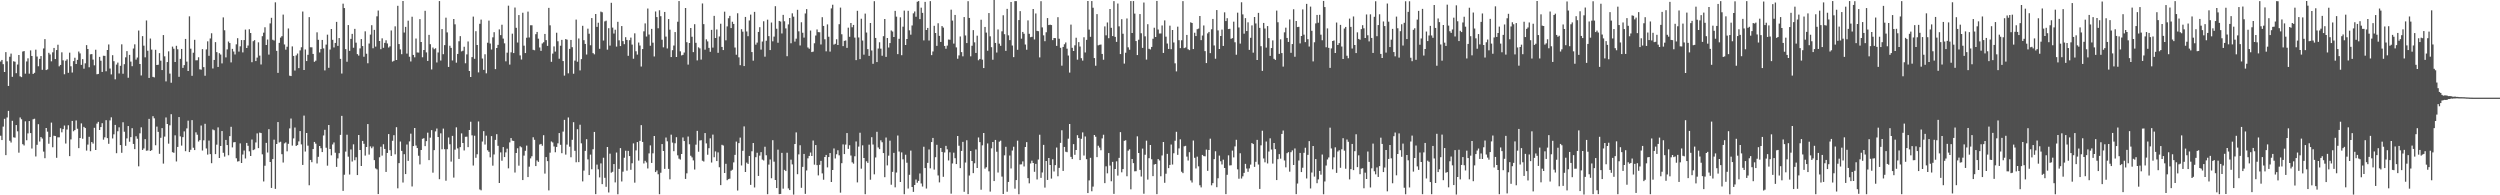 <svg xmlns="http://www.w3.org/2000/svg" width="1920" height="150"><path fill="#4f4f4f" d="M0 47.259h1v56.97H0zM1 46.045h1v61.523H1zM2 49.33h1v47.883H2zM3 55.302h1v35.92H3zM4 40.034h1v79.127H4zM5 47.087h1v43.147H5zM6 66.007h1v19.144H6zM7 43.582h1v64.502H7zM8 41.185h1v68.261H8zM9 59.006h1v33.788H9zM10 47.028h1v58.447H10zM11 47.391h1v58.316H11zM12 56.231h1v39.807H12zM13 49.581h1v51.261H13zM14 42.243h1v75H14zM15 58.615h1v31.619H15zM16 59.225h1v32.393H16zM17 39.587h1v71.141H17zM18 39.231h1v72.499H18zM19 56.56h1v36.647H19zM20 47.203h1v60.543H20zM21 44.821h1v57.61H21zM22 56.574h1v36.407H22zM23 38.696h1v63.492H23zM24 43.031h1v71.067H24zM25 56.798h1v34.814H25zM26 55.897h1v35.294H26zM27 38.14h1v82.003H27zM28 43.419h1v67.792H28zM29 50.896h1v44.49H29zM30 45.234h1v63.485H30zM31 43.081h1v62.167H31zM32 53.594h1v52.773H32zM33 37.199h1v79.244H33zM34 30.034h1v91.452H34zM35 53.826h1v44.478H35zM36 53.285h1v47.829H36zM37 40.553h1v69.833H37zM38 41.806h1v63.453H38zM39 47.081h1v47.085H39zM40 40.178h1v72.938H40zM41 36.834h1v67.395H41zM42 45.361h1v59.133H42zM43 38.461h1v82.753H43zM44 34.35h1v71.129H44zM45 50.941h1v54.526H45zM46 49.873h1v48.649H46zM47 40.176h1v61.475H47zM48 46.336h1v52.835H48zM49 57.023h1v39.4H49zM50 46.626h1v63.605H50zM51 45.556h1v53.951H51zM52 55.904h1v40.276H52zM53 40.433h1v79.461H53zM54 50.915h1v56.135H54zM55 55.7h1v37.167H55zM56 46.938h1v53.885H56zM57 44.358h1v55.548H57zM58 49.173h1v43.35H58zM59 45.97h1v52.92H59zM60 39.589h1v74.187H60zM61 41.028h1v64.967H61zM62 49.829h1v44.916H62zM63 45.421h1v61.122H63zM64 52.719h1v44.701H64zM65 48.654h1v49.704H65zM66 34.679h1v80.991H66zM67 37.617h1v73.414H67zM68 51.664h1v53.4H68zM69 41.703h1v74.419H69zM70 41.504h1v67.586H70zM71 45.794h1v64.469H71zM72 50.153h1v48.001H72zM73 38.193h1v77.032H73zM74 57.027h1v37.874H74zM75 56.76h1v36.819H75zM76 43.66h1v56.165H76zM77 46.669h1v50.907H77zM78 55.256h1v39.349H78zM79 42.781h1v64.503H79zM80 42.893h1v62.574H80zM81 54.747h1v37.572H81zM82 38.394h1v67.716H82zM83 34.135h1v76.316H83zM84 52.63h1v39.815H84zM85 57.146h1v32.96H85zM86 42.394h1v63.941H86zM87 46.991h1v56.177H87zM88 60.928h1v34.996H88zM89 49.616h1v68.021H89zM90 48.094h1v52.742H90zM91 56.406h1v41.388H91zM92 50.533h1v60.884H92zM93 34.069h1v83.29H93zM94 56.628h1v37.263H94zM95 49.312h1v51.847H95zM96 44.012h1v67.967H96zM97 39.287h1v66.993H97zM98 59.69h1v37.122H98zM99 42.135h1v66.702H99zM100 47.328h1v57.965H100zM101 50.821h1v47.638H101zM102 37.288h1v73.272H102zM103 34.033h1v80.489H103zM104 45.784h1v58.857H104zM105 44.161h1v62.371H105zM106 23.437h1v104.295H106zM107 49.147h1v53.237H107zM108 57.982h1v39.809H108zM109 27.739h1v87.471H109zM110 35.065h1v78.962H110zM111 44.035h1v62.822H111zM112 15.733h1v100.012H112zM113 38.956h1v76.59H113zM114 59.837h1v31.435H114zM115 29.614h1v86.376H115zM116 38.098h1v77.234H116zM117 59.018h1v30.233H117zM118 59.434h1v31.439H118zM119 38.262h1v73.327H119zM120 49.939h1v47.292H120zM121 49.71h1v51.566H121zM122 40.784h1v77.324H122zM123 46.572h1v59.247H123zM124 53.791h1v44.64H124zM125 26.937h1v98.733H125zM126 43.257h1v61.648H126zM127 62.493h1v27.73H127zM128 47.663h1v47.578H128zM129 39.433h1v70.929H129zM130 56.547h1v39.701H130zM131 63.526h1v24.203H131zM132 35.814h1v81.053H132zM133 37.429h1v79.923H133zM134 47.611h1v56.326H134zM135 35.159h1v88.831H135zM136 37.837h1v74.986H136zM137 58.976h1v30.946H137zM138 45.219h1v59.559H138zM139 37.597h1v74.247H139zM140 52.101h1v53.2H140zM141 50.008h1v50.913H141zM142 29.91h1v86.229H142zM143 47.313h1v51.294H143zM144 54.528h1v38.135H144zM145 12.521h1v104.268H145zM146 37.366h1v77.661H146zM147 58.239h1v34.003H147zM148 40.502h1v72.966H148zM149 30.549h1v84.71H149zM150 46.359h1v55.276H150zM151 46.282h1v57.194H151zM152 43.992h1v64.721H152zM153 53.252h1v54.359H153zM154 53.484h1v42.929H154zM155 37.741h1v77.845H155zM156 51.546h1v56.232H156zM157 58.162h1v36.894H157zM158 37.948h1v76.076H158zM159 31.736h1v86.976H159zM160 42.84h1v65.127H160zM161 29.529h1v88.828H161zM162 25.564h1v99.757H162zM163 52.578h1v46.845H163zM164 46.049h1v54.013H164zM165 32.342h1v86.037H165zM166 40.03h1v71.077H166zM167 51.395h1v46.426H167zM168 40.867h1v80.466H168zM169 41.856h1v70.267H169zM170 48.681h1v51.993H170zM171 13.378h1v103.948H171zM172 23.251h1v97.043H172zM173 44.076h1v63.376H173zM174 37.938h1v73.472H174zM175 31.887h1v87.37H175zM176 33.078h1v71.497H176zM177 47.904h1v49.503H177zM178 37.518h1v75.681H178zM179 39.589h1v69.713H179zM180 41.807h1v67.278H180zM181 34.053h1v87.487H181zM182 29.325h1v94.727H182zM183 39.646h1v84.155H183zM184 35.572h1v74.542H184zM185 30.777h1v94.422H185zM186 40.233h1v78.449H186zM187 30.755h1v84.829H187zM188 22.743h1v98.959H188zM189 36.866h1v72.906H189zM190 34.994h1v76.993H190zM191 22.496h1v93.751H191zM192 25.355h1v94.457H192zM193 47.763h1v59.407H193zM194 31.662h1v83.636H194zM195 30.84h1v83.911H195zM196 46.885h1v62.522H196zM197 44.231h1v58.221H197zM198 32.515h1v81.232H198zM199 42.72h1v59.105H199zM200 49.516h1v52.695H200zM201 27.826h1v90.699H201zM202 25.091h1v114.262H202zM203 20.943h1v106.345H203zM204 34.561h1v75.159H204zM205 30.381h1v86.74H205zM206 41.924h1v57.323H206zM207 17.947h1v106.486H207zM208 13.681h1v130.651H208zM209 30.517h1v91.647H209zM210 31.156h1v76.09H210zM211 1.77h1v143.262H211zM212 39.041h1v71.569H212zM213 55.987h1v37.742H213zM214 32.918h1v76.482H214zM215 28.855h1v79.99H215zM216 27.793h1v90.635H216zM217 11.193h1v113.65H217zM218 34.133h1v75.987H218zM219 38.127h1v71.242H219zM220 35.882h1v80.33H220zM221 21.867h1v88.562H221zM222 58.136h1v40.451H222zM223 58.407h1v32.631H223zM224 35.641h1v76.206H224zM225 42.962h1v63.305H225zM226 54.173h1v43.761H226zM227 42.571h1v69.511H227zM228 41.102h1v70.312H228zM229 52.308h1v56.266H229zM230 38.691h1v61.985H230zM231 36.315h1v74.577H231zM232 8.847h1v117.836H232zM233 53.75h1v35.052H233zM234 37.969h1v78.422H234zM235 46.91h1v55.228H235zM236 42.082h1v69.788H236zM237 13.173h1v129.126H237zM238 36.294h1v86.52H238zM239 36.339h1v88.244H239zM240 41.412h1v73.055H240zM241 47.441h1v61.547H241zM242 46.597h1v63.732H242zM243 24.807h1v100.724H243zM244 30.542h1v89.903H244zM245 40.311h1v71.83H245zM246 37.663h1v76.181H246zM247 30.668h1v86.135H247zM248 37.187h1v66.858H248zM249 54.048h1v45.617H249zM250 34.252h1v79.198H250zM251 26.611h1v100.628H251zM252 52.089h1v43.913H252zM253 38.049h1v76.394H253zM254 22.249h1v97.07H254zM255 30.563h1v80.374H255zM256 36.434h1v73H256zM257 32.956h1v84.337H257zM258 16.795h1v111.377H258zM259 35.215h1v86.429H259zM260 29.214h1v88.46H260zM261 45.187h1v58.411H261zM262 56.486h1v32.515H262zM263 2.831h1v143.745H263zM264 6.179h1v128.019H264zM265 37.716h1v78.702H265zM266 47.421h1v56.077H266zM267 19.258h1v101.047H267zM268 39.043h1v94.98H268zM269 29.842h1v84.972H269zM270 26.006h1v98.07H270zM271 36.675h1v74.19H271zM272 22.145h1v100.927H272zM273 32.774h1v88.014H273zM274 41.591h1v92.835H274zM275 42.718h1v60.967H275zM276 37.161h1v78.042H276zM277 29.978h1v97.533H277zM278 35.369h1v72.864H278zM279 43.575h1v66.874H279zM280 24.045h1v95.444H280zM281 41.275h1v71.613H281zM282 48.611h1v46.692H282zM283 33.423h1v85.302H283zM284 26.589h1v85.851H284zM285 19.335h1v94.544H285zM286 37.092h1v75.471H286zM287 22.957h1v100.046H287zM288 35.78h1v93.54H288zM289 12.549h1v117.557H289zM290 8.115h1v140.914H290zM291 31.479h1v89.307H291zM292 37.775h1v74.933H292zM293 29.443h1v90.068H293zM294 36.711h1v74.092H294zM295 32.903h1v81.474H295zM296 30.92h1v101.115H296zM297 33.399h1v84.036H297zM298 36.525h1v66.448H298zM299 35.577h1v79.753H299zM300 23.387h1v96.387H300zM301 47.289h1v60.846H301zM302 46.685h1v57.131H302zM303 20.232h1v98.299H303zM304 46.071h1v51.609H304zM305 4.468h1v140.175H305zM306 33.851h1v91.444H306zM307 37.962h1v70.718H307zM308 41.609h1v74.254H308zM309 0.792h1v139.388H309zM310 24.982h1v93.419H310zM311 20.639h1v113.067H311zM312 41.184h1v69.793H312zM313 15.87h1v107.667H313zM314 43.596h1v65.021H314zM315 47.186h1v55.456H315zM316 12.844h1v130.349H316zM317 42.207h1v69.992H317zM318 44.029h1v54.259H318zM319 29.578h1v82.184H319zM320 40.293h1v73.433H320zM321 40.423h1v79.174H321zM322 14.706h1v111.562H322zM323 32.246h1v82.939H323zM324 43.999h1v62.618H324zM325 38.396h1v67.736H325zM326 8.312h1v103.931H326zM327 40.218h1v68.163H327zM328 46.815h1v55.096H328zM329 26.795h1v96.191H329zM330 33.964h1v71.789H330zM331 53.333h1v46.586H331zM332 36.506h1v96.12H332zM333 37.788h1v77.531H333zM334 37.083h1v63.841H334zM335 47.956h1v50.779H335zM336 40.292h1v64.946H336zM337 0.814h1v136.792H337zM338 46.505h1v55.908H338zM339 22.328h1v92.292H339zM340 41.636h1v57.123H340zM341 34.657h1v79.948H341zM342 13.552h1v125.243H342zM343 24.871h1v89.718H343zM344 51.386h1v54.165H344zM345 35.131h1v75.651H345zM346 36.743h1v87.342H346zM347 46.414h1v57.947H347zM348 14.605h1v121.797H348zM349 18.677h1v96.274H349zM350 48.131h1v49.677H350zM351 41.445h1v72.544H351zM352 31.674h1v90.377H352zM353 27.742h1v85.281H353zM354 39.463h1v63.008H354zM355 38.941h1v70.879H355zM356 35.872h1v79.672H356zM357 48.595h1v56.452H357zM358 41.753h1v63.194H358zM359 31.828h1v81.168H359zM360 54.54h1v45.282H360zM361 59.116h1v34.375H361zM362 43.882h1v60.046H362zM363 12.739h1v114.375H363zM364 45.181h1v59.049H364zM365 23.951h1v97.239H365zM366 34.575h1v83.892H366zM367 55.613h1v37.651H367zM368 18.257h1v127.262H368zM369 15.041h1v131.143H369zM370 44.968h1v63.721H370zM371 53.651h1v47.051H371zM372 41.693h1v69.331H372zM373 56.335h1v47.865H373zM374 32.845h1v82.582H374zM375 15.829h1v100.774H375zM376 33.44h1v87.405H376zM377 38.065h1v66.461H377zM378 28.666h1v98.545H378zM379 24.752h1v93.891H379zM380 53.069h1v54.358H380zM381 36.842h1v66.245H381zM382 34.471h1v77.514H382zM383 22.574h1v117.966H383zM384 27.003h1v90.033H384zM385 18.991h1v104.447H385zM386 29.665h1v83.308H386zM387 33.301h1v87.339H387zM388 47.085h1v69.933H388zM389 40.424h1v73.757H389zM390 4.348h1v124.957H390zM391 49.589h1v59.773H391zM392 40.194h1v65.855H392zM393 25.849h1v82.208H393zM394 40.755h1v67.486H394zM395 5.77h1v126.721H395zM396 21.335h1v96.181H396zM397 32.684h1v81.191H397zM398 11.595h1v115.663H398zM399 42.538h1v69.829H399zM400 45.713h1v67.442H400zM401 9.804h1v128.506H401zM402 35.089h1v84.426H402zM403 40.78h1v75.053H403zM404 28.999h1v82.802H404zM405 8.92h1v127.09H405zM406 28.787h1v99.231H406zM407 19.391h1v102.283H407zM408 19.418h1v100.596H408zM409 38.263h1v67.143H409zM410 38.612h1v68.734H410zM411 26.27h1v101.261H411zM412 24.502h1v98.747H412zM413 29.683h1v94.609H413zM414 36.428h1v74.586H414zM415 39.063h1v71.463H415zM416 33.371h1v78.574H416zM417 32.476h1v71.355H417zM418 26.049h1v107.28H418zM419 30.843h1v89.774H419zM420 35.221h1v88.519H420zM421 6.02h1v140.22H421zM422 19.453h1v97.785H422zM423 47.481h1v61.156H423zM424 41.177h1v68.216H424zM425 35.613h1v76.884H425zM426 39.641h1v77.311H426zM427 25.147h1v87.718H427zM428 31.701h1v78.39H428zM429 45.101h1v57.101H429zM430 35.128h1v76.101H430zM431 30.635h1v87.04H431zM432 46.924h1v54.149H432zM433 58.071h1v34.012H433zM434 29.984h1v88.727H434zM435 30.49h1v80.569H435zM436 56.331h1v33.881H436zM437 37.516h1v75.13H437zM438 30.691h1v90.096H438zM439 36.265h1v71.092H439zM440 56.613h1v37.252H440zM441 46.534h1v69.284H441zM442 15.056h1v109.582H442zM443 47.433h1v51.773H443zM444 29.55h1v94.989H444zM445 54.076h1v41.701H445zM446 45.425h1v64.645H446zM447 19.821h1v119.482H447zM448 30.868h1v100.17H448zM449 33.718h1v82.154H449zM450 41.867h1v65.016H450zM451 22.014h1v100.411H451zM452 25.92h1v108.512H452zM453 34.753h1v83.979H453zM454 13.898h1v116.109H454zM455 40.827h1v73.812H455zM456 41.726h1v59.601H456zM457 10.764h1v138.331H457zM458 20.659h1v105.776H458zM459 17.46h1v112.572H459zM460 37.482h1v98.775H460zM461 8.888h1v116.601H461zM462 9.413h1v132.01H462zM463 31.156h1v89.971H463zM464 16.447h1v120.089H464zM465 15.857h1v127.601H465zM466 38.156h1v74.764H466zM467 21.668h1v126.131H467zM468 35.014h1v83.015H468zM469 2.165h1v130.437H469zM470 21.207h1v110.711H470zM471 25.777h1v100.233H471zM472 22.821h1v117.275H472zM473 35.814h1v81.35H473zM474 16.719h1v132.477H474zM475 30.997h1v98.697H475zM476 35.356h1v78.406H476zM477 20.003h1v119.378H477zM478 31.599h1v100.232H478zM479 33.949h1v87.181H479zM480 28.573h1v87.204H480zM481 30.653h1v100.428H481zM482 42.849h1v72.998H482zM483 30.867h1v88.992H483zM484 28.875h1v101.546H484zM485 34.247h1v91.141H485zM486 45.125h1v65.019H486zM487 25.59h1v114.689H487zM488 39.37h1v76.127H488zM489 41.955h1v67.168H489zM490 32.659h1v90.679H490zM491 34.979h1v73.21H491zM492 51.123h1v44.987H492zM493 37.695h1v71.33H493zM494 24.066h1v101.465H494zM495 17.969h1v105.528H495zM496 28.058h1v96.738H496zM497 6.566h1v122.818H497zM498 26.548h1v91.268H498zM499 35.116h1v76.566H499zM500 22.173h1v102.942H500zM501 32.774h1v84.96H501zM502 43.357h1v61.106H502zM503 8.819h1v123.337H503zM504 13.111h1v117.788H504zM505 21.724h1v112.128H505zM506 7.901h1v141.246H506zM507 12.451h1v120.194H507zM508 30.507h1v80.134H508zM509 36.36h1v79.63H509zM510 9.144h1v120.542H510zM511 28.106h1v77.541H511zM512 37.241h1v71.306H512zM513 14.645h1v115.022H513zM514 22.795h1v114.914H514zM515 43.823h1v59.625H515zM516 38.55h1v70.95H516zM517 34.969h1v81.166H517zM518 24.63h1v85.394H518zM519 43.751h1v61.627H519zM520 16.701h1v102.608H520zM521 0.838h1v121.034H521zM522 39.409h1v83.145H522zM523 42.522h1v75.775H523zM524 42.144h1v63.42H524zM525 40.368h1v67.984H525zM526 6.167h1v131.235H526zM527 32.431h1v100.704H527zM528 49.592h1v55.255H528zM529 33.018h1v77.771H529zM530 21.525h1v98.065H530zM531 28.22h1v92.654H531zM532 40.025h1v83.164H532zM533 18.594h1v111.591H533zM534 32.867h1v78.229H534zM535 46.399h1v54.124H535zM536 36.332h1v80.195H536zM537 37.154h1v70.78H537zM538 45.768h1v61.883H538zM539 2.656h1v120.776H539zM540 18.55h1v105.485H540zM541 38.121h1v64.075H541zM542 30.21h1v79.901H542zM543 31.819h1v87.031H543zM544 36.749h1v77.085H544zM545 39.76h1v66.505H545zM546 22.953h1v101.889H546zM547 36.545h1v66.853H547zM548 12.169h1v108.635H548zM549 29.204h1v87.057H549zM550 22.618h1v101.08H550zM551 40.551h1v76.503H551zM552 27.986h1v100.469H552zM553 18.204h1v123.989H553zM554 36.054h1v75.143H554zM555 38.45h1v73.328H555zM556 8.938h1v123.926H556zM557 30.98h1v94.816H557zM558 20.254h1v118.121H558zM559 14.027h1v123.555H559zM560 12.175h1v125.036H560zM561 21.53h1v109.597H561zM562 16.686h1v113.693H562zM563 18.381h1v106.354H563zM564 36.488h1v82.468H564zM565 42.036h1v66.693H565zM566 10.211h1v136.144H566zM567 44.034h1v65.914H567zM568 50.074h1v55.598H568zM569 22.418h1v104.67H569zM570 24.342h1v91.491H570zM571 50.758h1v46.326H571zM572 12.983h1v119.124H572zM573 24.174h1v100.723H573zM574 27.786h1v98.127H574zM575 15.72h1v104.046H575zM576 11.237h1v130.749H576zM577 40.003h1v76.182H577zM578 46.6h1v63.25H578zM579 9.122h1v134.837H579zM580 34.311h1v86.438H580zM581 32.697h1v84.6H581zM582 24.524h1v110.592H582zM583 20.866h1v98.638H583zM584 38.079h1v78.778H584zM585 31.922h1v90.645H585zM586 16.353h1v106.904H586zM587 43.514h1v69.188H587zM588 31.297h1v87.97H588zM589 15.125h1v133.997H589zM590 27.772h1v98.656H590zM591 38.435h1v84.057H591zM592 17.293h1v119.598H592zM593 31.743h1v75.924H593zM594 28.125h1v96.027H594zM595 4.748h1v133.479H595zM596 22.078h1v122.335H596zM597 32.825h1v82.095H597zM598 16.052h1v133.048H598zM599 16.514h1v132.419H599zM600 25.682h1v91.715H600zM601 11.439h1v133.454H601zM602 16.328h1v114.137H602zM603 21.828h1v109.548H603zM604 43.172h1v74.125H604zM605 18.716h1v125.981H605zM606 13.8h1v132.19H606zM607 33.222h1v89.424H607zM608 10.214h1v116.055H608zM609 12.805h1v136.628H609zM610 31.975h1v78.643H610zM611 29.685h1v71.999H611zM612 7.542h1v126.223H612zM613 24.047h1v94.512H613zM614 34.922h1v76.629H614zM615 17.119h1v127.094H615zM616 25.138h1v103.031H616zM617 28.888h1v89.342H617zM618 10.324h1v138.558H618zM619 7.006h1v123.921H619zM620 36.457h1v85.153H620zM621 37.438h1v82.33H621zM622 23.434h1v93.715H622zM623 40.006h1v79.812H623zM624 39.618h1v68.293H624zM625 33.222h1v93.254H625zM626 27.308h1v84.115H626zM627 22.639h1v104.177H627zM628 24.662h1v110.066H628zM629 24.789h1v101.796H629zM630 34.148h1v89.4H630zM631 13.185h1v119.981H631zM632 19.914h1v118.124H632zM633 30.17h1v90.425H633zM634 39.42h1v79.568H634zM635 18.725h1v109.857H635zM636 28.228h1v92.416H636zM637 39.644h1v77.907H637zM638 6.427h1v133.352H638zM639 3.616h1v126.948H639zM640 34.261h1v79.78H640zM641 33.663h1v88.061H641zM642 30.161h1v88.326H642zM643 34.559h1v80.828H643zM644 18.573h1v100.699H644zM645 5.833h1v142.124H645zM646 26.305h1v99.032H646zM647 35.406h1v75.474H647zM648 31.409h1v86.935H648zM649 31.063h1v80.007H649zM650 36.739h1v65.479H650zM651 21.225h1v93.102H651zM652 28.26h1v83.291H652zM653 17.642h1v101.832H653zM654 20.938h1v103.723H654zM655 19.141h1v106.542H655zM656 28.886h1v91.115H656zM657 46.202h1v62.462H657zM658 8.279h1v131.819H658zM659 28.785h1v83.789H659zM660 45.438h1v56.521H660zM661 14.395h1v115.15H661zM662 31.141h1v80.463H662zM663 41.996h1v79.372H663zM664 10.459h1v138.675H664zM665 24.978h1v98.896H665zM666 37.727h1v87.371H666zM667 42.901h1v68.22H667zM668 17.658h1v120.363H668zM669 38.772h1v66.591H669zM670 49.001h1v61.977H670zM671 0.902h1v132.997H671zM672 29.157h1v91.801H672zM673 47.675h1v53.555H673zM674 37.279h1v75.994H674zM675 32.45h1v82.096H675zM676 37.371h1v70.409H676zM677 42.808h1v66.473H677zM678 27.824h1v89.718H678zM679 14.617h1v121.465H679zM680 43.68h1v61.934H680zM681 29.164h1v97.859H681zM682 36.493h1v83.08H682zM683 33.082h1v74.963H683zM684 23.373h1v118.489H684zM685 24.238h1v107.774H685zM686 28.412h1v88.983H686zM687 8.34h1v135.55H687zM688 12.806h1v119.692H688zM689 41.584h1v62.49H689zM690 29.804h1v86.581H690zM691 13.299h1v126.482H691zM692 42.377h1v74.64H692zM693 20.472h1v101.878H693zM694 8.162h1v140.992H694zM695 34.55h1v84.272H695zM696 29.941h1v95.014H696zM697 8.292h1v136.516H697zM698 23.296h1v110.937H698zM699 26.623h1v89.027H699zM700 19.552h1v124.05H700zM701 10.257h1v137.106H701zM702 8.802h1v133.282H702zM703 12.838h1v125.058H703zM704 1.312h1v139.015H704zM705 0.834h1v138.055H705zM706 14.691h1v118.549H706zM707 5.892h1v135.014H707zM708 9.906h1v133.374H708zM709 31.05h1v81.65H709zM710 1.424h1v127.639H710zM711 23.045h1v121.771H711zM712 21.45h1v103.65H712zM713 31.149h1v83.622H713zM714 0.852h1v128.44H714zM715 42.36h1v66.755H715zM716 39.527h1v66.423H716zM717 19.799h1v110.459H717zM718 25.347h1v95.362H718zM719 35.24h1v75.972H719zM720 17.854h1v116.887H720zM721 27.561h1v112.546H721zM722 32.203h1v81.484H722zM723 20.027h1v96.666H723zM724 21.208h1v114.581H724zM725 35.271h1v81.838H725zM726 37.443h1v74.582H726zM727 35.012h1v79.69H727zM728 30.384h1v92.865H728zM729 30.512h1v86.46H729zM730 7.417h1v141.31H730zM731 15.827h1v109.714H731zM732 33.51h1v83.741H732zM733 11.448h1v110.046H733zM734 36.411h1v89.578H734zM735 45.087h1v59.34H735zM736 42.524h1v69.39H736zM737 27.989h1v101.132H737zM738 40.05h1v75.881H738zM739 43.246h1v65.7H739zM740 13.111h1v134.21H740zM741 27.253h1v97.569H741zM742 33.099h1v74.619H742zM743 0.912h1v148.194H743zM744 13.791h1v121.035H744zM745 43.265h1v72.719H745zM746 35.137h1v88.509H746zM747 23.167h1v109.778H747zM748 32.522h1v92.844H748zM749 40.64h1v74.157H749zM750 27.398h1v101.624H750zM751 46.309h1v59.283H751zM752 45.267h1v63.891H752zM753 15.136h1v130.592H753zM754 45.809h1v65.805H754zM755 52.27h1v49.853H755zM756 20.708h1v108.847H756zM757 25.048h1v103.423H757zM758 38.947h1v71.24H758zM759 10.028h1v121.573H759zM760 27.92h1v119.219H760zM761 36.239h1v77.663H761zM762 45.859h1v63.221H762zM763 -0.029h1v139.099H763zM764 32.956h1v74.507H764zM765 40.355h1v76.194H765zM766 22.629h1v109.86H766zM767 33.529h1v75.289H767zM768 35.176h1v72.872H768zM769 24.082h1v111.573H769zM770 11.721h1v137.269H770zM771 26.245h1v93.029H771zM772 39.063h1v73.674H772zM773 6.816h1v140.414H773zM774 27.157h1v112.567H774zM775 30.834h1v88.589H775zM776 1.523h1v127.87H776zM777 34.968h1v80.637H777zM778 43.886h1v68.817H778zM779 0.851h1v144.034H779zM780 0.871h1v137.402H780zM781 38.25h1v69.804H781zM782 15.407h1v133.78H782zM783 8.529h1v117.777H783zM784 29.708h1v96.474H784zM785 24.518h1v99.443H785zM786 25.909h1v101.94H786zM787 34.214h1v78.689H787zM788 38.174h1v70.993H788zM789 15.642h1v121.17H789zM790 25.983h1v114.796H790zM791 28.572h1v96.95H791zM792 28.263h1v95.14H792zM793 6.889h1v118.29H793zM794 30.29h1v101.652H794zM795 10.326h1v115.523H795zM796 23.705h1v114.105H796zM797 23.971h1v98.541H797zM798 44.098h1v59.381H798zM799 0.927h1v135.667H799zM800 21.053h1v111.41H800zM801 27.124h1v84.117H801zM802 31.63h1v112.457H802zM803 24.757h1v98.896H803zM804 13.882h1v124.309H804zM805 19.272h1v102.068H805zM806 18.935h1v107.8H806zM807 19.272h1v117.89H807zM808 30.811h1v91.522H808zM809 29.203h1v102.489H809zM810 29.262h1v97.562H810zM811 35.237h1v78.078H811zM812 13.215h1v122.132H812zM813 29.766h1v99.171H813zM814 36.699h1v73.034H814zM815 50.456h1v49.571H815zM816 36.033h1v95.233H816zM817 34h1v78.824H817zM818 32.592h1v83.929H818zM819 37.355h1v79.555H819zM820 42.648h1v63.84H820zM821 55.749h1v39.48H821zM822 18.871h1v101.614H822zM823 36.735h1v85.437H823zM824 39.146h1v71.541H824zM825 34.824h1v84.039H825zM826 28.959h1v86.224H826zM827 45.802h1v58.028H827zM828 32.342h1v73.675H828zM829 35.745h1v87.173H829zM830 44.694h1v61.926H830zM831 46.524h1v55.134H831zM832 28.621h1v90.853H832zM833 40.294h1v64.49H833zM834 30.637h1v91.649H834zM835 0.758h1v147.497H835zM836 22.709h1v115.817H836zM837 28.279h1v92.92H837zM838 0.824h1v146.061H838zM839 5.952h1v137.352H839zM840 44.589h1v59.087H840zM841 50.492h1v54.497H841zM842 10.872h1v109.827H842zM843 34.817h1v77.122H843zM844 34.383h1v78.984H844zM845 34.197h1v81.199H845zM846 41.441h1v64.827H846zM847 45.875h1v57.607H847zM848 20.258h1v120.401H848zM849 27.15h1v100.572H849zM850 17.268h1v115.864H850zM851 29.362h1v88.209H851zM852 6.925h1v120.249H852zM853 21.37h1v117.818H853zM854 27.717h1v96.62H854zM855 0.869h1v148.024H855zM856 28.332h1v101.435H856zM857 32.133h1v91.776H857zM858 2.717h1v132.152H858zM859 20.199h1v101.027H859zM860 41.548h1v59.943H860zM861 14.753h1v117.594H861zM862 25.907h1v103.919H862zM863 48.846h1v59.278H863zM864 40.505h1v67.204H864zM865 14.206h1v121.177H865zM866 36.368h1v79.331H866zM867 38.21h1v76.491H867zM868 0.826h1v144.57H868zM869 25.343h1v96.789H869zM870 0.821h1v124.473H870zM871 10.445h1v121.135H871zM872 31.541h1v99.961H872zM873 42.307h1v62.41H873zM874 30.505h1v87.017H874zM875 10.815h1v119.641H875zM876 25.528h1v110.038H876zM877 36.765h1v77.382H877zM878 1.971h1v146.824H878zM879 27.914h1v90.942H879zM880 45.758h1v62.25H880zM881 18.561h1v119.368H881zM882 37.456h1v84.056H882zM883 38.011h1v73.366H883zM884 36.05h1v86.264H884zM885 29.757h1v105.507H885zM886 21.315h1v105.025H886zM887 28.407h1v97.543H887zM888 0.694h1v148.381H888zM889 22.704h1v99.465H889zM890 25.727h1v97.496H890zM891 25.718h1v109.651H891zM892 19.56h1v99.816H892zM893 40.676h1v68.372H893zM894 15.668h1v124.712H894zM895 28.146h1v105.273H895zM896 33.448h1v84.699H896zM897 37.556h1v91.566H897zM898 19.711h1v106.955H898zM899 37.783h1v73.199H899zM900 23.02h1v103.319H900zM901 32.591h1v85.104H901zM902 48.617h1v59.465H902zM903 54.81h1v46.403H903zM904 20.477h1v98.469H904zM905 30.891h1v83.089H905zM906 36.976h1v70.012H906zM907 30.919h1v100.984H907zM908 0.864h1v132.11H908zM909 36.951h1v75.443H909zM910 36.446h1v75.554H910zM911 26.852h1v93.401H911zM912 37.825h1v85.463H912zM913 38.52h1v78.363H913zM914 17.175h1v121.355H914zM915 17.648h1v122.524H915zM916 37.698h1v70.228H916zM917 25.131h1v96.038H917zM918 27.704h1v101.658H918zM919 22.438h1v97.898H919zM920 21.97h1v105.767H920zM921 12.277h1v129.983H921zM922 30.844h1v113.076H922zM923 27.313h1v91.654H923zM924 19.574h1v100.315H924zM925 39.254h1v80.801H925zM926 48.42h1v66.453H926zM927 25.658h1v105.542H927zM928 24.533h1v90.642H928zM929 40.798h1v65.704H929zM930 22.479h1v119.868H930zM931 14.518h1v126.136H931zM932 34.937h1v87.282H932zM933 45.133h1v71.038H933zM934 7.723h1v136.036H934zM935 23.344h1v113.56H935zM936 37.624h1v81.857H936zM937 27.642h1v96.214H937zM938 22.753h1v103.573H938zM939 35.262h1v87.378H939zM940 9.485h1v119.563H940zM941 16.19h1v132.919H941zM942 13.986h1v120.239H942zM943 22.309h1v96.97H943zM944 22.137h1v104.941H944zM945 29.812h1v97.103H945zM946 29.267h1v86.373H946zM947 16.666h1v104.202H947zM948 32.478h1v79.931H948zM949 42.041h1v65.339H949zM950 9.706h1v120.356H950zM951 21.076h1v116.193H951zM952 33.495h1v84.225H952zM953 1.737h1v135.379H953zM954 11.073h1v124.353H954zM955 25.865h1v106.91H955zM956 13.946h1v111.911H956zM957 23.864h1v105.559H957zM958 17.148h1v114.771H958zM959 38.298h1v91.019H959zM960 29.048h1v97.372H960zM961 19.524h1v90.369H961zM962 40.46h1v70.171H962zM963 13.046h1v115.129H963zM964 18.005h1v106.255H964zM965 46.078h1v61.324H965zM966 9.877h1v116.481H966zM967 21.379h1v123.705H967zM968 35.485h1v76.156H968zM969 54.406h1v45.995H969zM970 17.632h1v104.052H970zM971 21.892h1v102.764H971zM972 36.559h1v72.14H972zM973 20.018h1v105.534H973zM974 29.273h1v87.1H974zM975 42.891h1v63.364H975zM976 36.92h1v77.907H976zM977 31.025h1v94.635H977zM978 45.137h1v64.68H978zM979 46.027h1v68.516H979zM980 8.142h1v130.163H980zM981 17.117h1v105.143H981zM982 41.351h1v77.003H982zM983 30.213h1v91.62H983zM984 40.776h1v62.091H984zM985 51.158h1v49.097H985zM986 24.816h1v98.438H986zM987 21.271h1v107.224H987zM988 29.124h1v88.537H988zM989 32.183h1v84.643H989zM990 14.936h1v116.895H990zM991 40.546h1v76.365H991zM992 33.864h1v81.637H992zM993 7.097h1v119.643H993zM994 43.575h1v70.444H994zM995 16.144h1v132.969H995zM996 20.775h1v120.166H996zM997 20.593h1v102.715H997zM998 33.306h1v84.161H998zM999 27.661h1v104.477H999zM1000 7.232h1v121.574H1000zM1001 26.635h1v90.739H1001zM1002 32.361h1v81.124H1002zM1003 2.959h1v134.126H1003zM1004 30.097h1v88.844H1004zM1005 35.763h1v72.627H1005zM1006 5.079h1v139.679H1006zM1007 23.655h1v108.837H1007zM1008 47.132h1v65.009H1008zM1009 32.474h1v103.159H1009zM1010 17.953h1v104.196H1010zM1011 11.479h1v129.204H1011zM1012 17.478h1v120.315H1012zM1013 11.363h1v119.938H1013zM1014 26.649h1v107.506H1014zM1015 30.943h1v87.746H1015zM1016 0.702h1v148.496H1016zM1017 5.424h1v133.952H1017zM1018 36.307h1v90.822H1018zM1019 21.826h1v100.624H1019zM1020 36.753h1v84.191H1020zM1021 52.105h1v45.935H1021zM1022 37.168h1v76.879H1022zM1023 31.502h1v98.564H1023zM1024 31.076h1v89.776H1024zM1025 40.688h1v72.453H1025zM1026 17.324h1v115.441H1026zM1027 34.569h1v81.808H1027zM1028 33.131h1v82.297H1028zM1029 19.101h1v109.748H1029zM1030 35.714h1v78.944H1030zM1031 45.319h1v60.818H1031zM1032 21.902h1v93.814H1032zM1033 20.71h1v108.871H1033zM1034 42.798h1v64.378H1034zM1035 44.75h1v64.14H1035zM1036 14.296h1v123.504H1036zM1037 20.65h1v109.226H1037zM1038 37.291h1v73.265H1038zM1039 12.641h1v118.003H1039zM1040 34.554h1v81.544H1040zM1041 40.751h1v62.347H1041zM1042 24.855h1v103.499H1042zM1043 29.908h1v89.37H1043zM1044 30.532h1v103.246H1044zM1045 22.36h1v107.165H1045zM1046 19.33h1v109.849H1046zM1047 21.752h1v122.811H1047zM1048 29.195h1v103.393H1048zM1049 11.133h1v126.352H1049zM1050 27.092h1v89.3H1050zM1051 31.817h1v92.498H1051zM1052 10.983h1v132.984H1052zM1053 29.158h1v100.104H1053zM1054 40.65h1v69.626H1054zM1055 12.909h1v118.641H1055zM1056 0.982h1v132.883H1056zM1057 27.815h1v100.791H1057zM1058 19.228h1v116.674H1058zM1059 10.94h1v116.657H1059zM1060 41.399h1v64.347H1060zM1061 44.569h1v65.954H1061zM1062 16.497h1v115.652H1062zM1063 20.014h1v108.657H1063zM1064 40.387h1v74.835H1064zM1065 2.715h1v144.227H1065zM1066 16.618h1v105.428H1066zM1067 36.165h1v75.209H1067zM1068 30.464h1v91.124H1068zM1069 22.151h1v118.598H1069zM1070 39.978h1v64.638H1070zM1071 43.261h1v58.537H1071zM1072 12.767h1v121.896H1072zM1073 21.69h1v96.572H1073zM1074 44.222h1v58.227H1074zM1075 23.977h1v91.365H1075zM1076 18.627h1v101.774H1076zM1077 34.947h1v75.331H1077zM1078 17.532h1v126.642H1078zM1079 0.952h1v148.225H1079zM1080 29.994h1v89.042H1080zM1081 9.138h1v114.002H1081zM1082 0.986h1v142.968H1082zM1083 44.356h1v64.349H1083zM1084 46.99h1v57.171H1084zM1085 22.881h1v108.927H1085zM1086 21.715h1v99.655H1086zM1087 45.951h1v65.803H1087zM1088 15.068h1v112.713H1088zM1089 8.352h1v122.127H1089zM1090 34.351h1v82.775H1090zM1091 29.56h1v94.86H1091zM1092 6.833h1v142.333H1092zM1093 42.624h1v74.417H1093zM1094 37.63h1v72.126H1094zM1095 24.2h1v112.86H1095zM1096 31.519h1v91.866H1096zM1097 27.216h1v97.043H1097zM1098 19.864h1v119.942H1098zM1099 27.249h1v121.905H1099zM1100 29.016h1v83.063H1100zM1101 3.857h1v117.824H1101zM1102 21.453h1v119.113H1102zM1103 50.489h1v52.245H1103zM1104 14.2h1v117.923H1104zM1105 17.019h1v112.996H1105zM1106 34.125h1v86.585H1106zM1107 46.617h1v56.756H1107zM1108 19.217h1v119.193H1108zM1109 32.747h1v80.946H1109zM1110 35.253h1v97.416H1110zM1111 3.605h1v128.562H1111zM1112 19.645h1v124.242H1112zM1113 24.001h1v99.856H1113zM1114 25.247h1v94.979H1114zM1115 22.653h1v104.34H1115zM1116 13.546h1v128.598H1116zM1117 27.991h1v87.334H1117zM1118 4.1h1v145.276H1118zM1119 16.323h1v119.592H1119zM1120 31.56h1v83.451H1120zM1121 23.668h1v114.09H1121zM1122 24.64h1v102.017H1122zM1123 17.247h1v103.377H1123zM1124 12.831h1v114.096H1124zM1125 20.462h1v110.468H1125zM1126 44.888h1v70.811H1126zM1127 33.718h1v87.683H1127zM1128 5.931h1v131.799H1128zM1129 27.819h1v91.735H1129zM1130 42.512h1v65.761H1130zM1131 9.64h1v129.515H1131zM1132 21.936h1v105.09H1132zM1133 29.429h1v88.875H1133zM1134 37.414h1v78.177H1134zM1135 26.143h1v87.928H1135zM1136 34.093h1v87.987H1136zM1137 16.77h1v101.084H1137zM1138 10.358h1v111.767H1138zM1139 34.579h1v78.502H1139zM1140 44.191h1v63.753H1140zM1141 32.485h1v86.201H1141zM1142 30.355h1v90.688H1142zM1143 38.651h1v83.956H1143zM1144 14.466h1v102.341H1144zM1145 33.509h1v75.073H1145zM1146 41.287h1v62.825H1146zM1147 28.777h1v99.841H1147zM1148 4.847h1v115.665H1148zM1149 28.364h1v98.36H1149zM1150 25.337h1v105.198H1150zM1151 20.437h1v128.69H1151zM1152 33.462h1v79.811H1152zM1153 40.161h1v75.893H1153zM1154 26.795h1v103.898H1154zM1155 18.77h1v103.177H1155zM1156 41.944h1v62.416H1156zM1157 14.011h1v134.528H1157zM1158 10.578h1v121.697H1158zM1159 30.138h1v94.4H1159zM1160 20.323h1v120.829H1160zM1161 17.117h1v110.529H1161zM1162 18.65h1v106.454H1162zM1163 41.798h1v66.787H1163zM1164 17.733h1v124.546H1164zM1165 36.437h1v79.259H1165zM1166 50.421h1v48.602H1166zM1167 36.098h1v90.252H1167zM1168 34.29h1v79.451H1168zM1169 41.632h1v82.977H1169zM1170 16.713h1v118.393H1170zM1171 28.455h1v89.703H1171zM1172 22.162h1v109.244H1172zM1173 21.093h1v117.51H1173zM1174 17.254h1v101.389H1174zM1175 30.895h1v92.849H1175zM1176 44.961h1v55.895H1176zM1177 18.246h1v128.744H1177zM1178 34.507h1v86.74H1178zM1179 33.574h1v84.267H1179zM1180 0.75h1v118.924H1180zM1181 26.926h1v100.486H1181zM1182 44.9h1v68.467H1182zM1183 10.986h1v129.038H1183zM1184 19.693h1v109.825H1184zM1185 19.945h1v111.369H1185zM1186 34.257h1v81.953H1186zM1187 33.28h1v88.788H1187zM1188 30.133h1v83.209H1188zM1189 37.049h1v66.728H1189zM1190 8.865h1v130.527H1190zM1191 35.555h1v82.92H1191zM1192 47.548h1v60.599H1192zM1193 11.514h1v118.77H1193zM1194 10.484h1v122.022H1194zM1195 26.809h1v95.87H1195zM1196 28.209h1v85.261H1196zM1197 27.443h1v115.63H1197zM1198 39.558h1v70.988H1198zM1199 37.874h1v73.707H1199zM1200 18.79h1v123.934H1200zM1201 22.279h1v110.432H1201zM1202 34.716h1v86.43H1202zM1203 1.104h1v145.128H1203zM1204 8.104h1v121.909H1204zM1205 35.492h1v81.205H1205zM1206 18.62h1v106.53H1206zM1207 17.22h1v118.879H1207zM1208 39.443h1v79.713H1208zM1209 48.956h1v80.632H1209zM1210 12.44h1v117.115H1210zM1211 15.536h1v100.38H1211zM1212 42.136h1v58.012H1212zM1213 8.676h1v138.086H1213zM1214 27.594h1v103.295H1214zM1215 29.22h1v86.749H1215zM1216 11.779h1v137.615H1216zM1217 5.799h1v130.054H1217zM1218 48.266h1v59.227H1218zM1219 33.748h1v82.776H1219zM1220 16.5h1v117.333H1220zM1221 28.938h1v107.629H1221zM1222 15.869h1v109.683H1222zM1223 0.968h1v148.139H1223zM1224 15.842h1v113.286H1224zM1225 24.645h1v96.771H1225zM1226 23.482h1v122.66H1226zM1227 24.999h1v124.116H1227zM1228 51.373h1v53.715H1228zM1229 2.854h1v127.792H1229zM1230 26.495h1v111.016H1230zM1231 29.493h1v84.543H1231zM1232 44.845h1v65H1232zM1233 31.581h1v94.56H1233zM1234 34.454h1v77.678H1234zM1235 45.503h1v64.124H1235zM1236 9.315h1v121.182H1236zM1237 15.809h1v116.894H1237zM1238 29.56h1v91.661H1238zM1239 22.311h1v113.489H1239zM1240 37.038h1v82.892H1240zM1241 38.627h1v69.938H1241zM1242 5.132h1v144.01H1242zM1243 19.254h1v104.61H1243zM1244 32.601h1v80.467H1244zM1245 41.53h1v75.293H1245zM1246 17.27h1v113.985H1246zM1247 22.309h1v104.401H1247zM1248 41.421h1v73.938H1248zM1249 13.909h1v127.978H1249zM1250 19.816h1v104.806H1250zM1251 27.854h1v97.906H1251zM1252 25.704h1v99.426H1252zM1253 11.83h1v109.899H1253zM1254 12.136h1v121.898H1254zM1255 14.918h1v110.935H1255zM1256 13.535h1v134.624H1256zM1257 25.429h1v99.921H1257zM1258 9.328h1v121.845H1258zM1259 36.142h1v91.701H1259zM1260 29.403h1v86.182H1260zM1261 34.991h1v77.087H1261zM1262 17.882h1v121.246H1262zM1263 13.203h1v124.878H1263zM1264 35.272h1v90.143H1264zM1265 24.995h1v95.859H1265zM1266 30.766h1v89.807H1266zM1267 16.486h1v132.665H1267zM1268 31.067h1v75.283H1268zM1269 25.173h1v112.829H1269zM1270 32.338h1v83.559H1270zM1271 32.09h1v80.522H1271zM1272 26.712h1v91.512H1272zM1273 34.32h1v76.221H1273zM1274 36.12h1v69.562H1274zM1275 19.08h1v116.288H1275zM1276 9.091h1v122.801H1276zM1277 35.783h1v71.931H1277zM1278 32.788h1v86.414H1278zM1279 7.809h1v131.023H1279zM1280 26.749h1v107.229H1280zM1281 28.182h1v86.507H1281zM1282 1.438h1v133.985H1282zM1283 30.69h1v90.151H1283zM1284 30.847h1v88.217H1284zM1285 37.84h1v82.816H1285zM1286 18.278h1v101.873H1286zM1287 31.843h1v93.133H1287zM1288 20.169h1v98.766H1288zM1289 8.059h1v131.665H1289zM1290 35.567h1v89.096H1290zM1291 35.706h1v78.33H1291zM1292 18.142h1v101.534H1292zM1293 32.637h1v87.432H1293zM1294 56.049h1v36.268H1294zM1295 9.692h1v114.008H1295zM1296 32.904h1v103.896H1296zM1297 40.258h1v60.305H1297zM1298 17.768h1v99.585H1298zM1299 16.044h1v118.52H1299zM1300 34.711h1v96.095H1300zM1301 34.454h1v78.11H1301zM1302 5.1h1v135.735H1302zM1303 15.159h1v120.543H1303zM1304 23.032h1v92.671H1304zM1305 15.643h1v104.588H1305zM1306 11.626h1v113.338H1306zM1307 32.146h1v103.126H1307zM1308 9.657h1v135.606H1308zM1309 17.513h1v118.109H1309zM1310 27.811h1v89.71H1310zM1311 33.557h1v83.057H1311zM1312 5.372h1v127.119H1312zM1313 37.529h1v97.505H1313zM1314 49.746h1v43.654H1314zM1315 19.722h1v117.403H1315zM1316 23.642h1v96.63H1316zM1317 29.742h1v88.06H1317zM1318 19.895h1v109.289H1318zM1319 3.03h1v130.321H1319zM1320 32.517h1v89.57H1320zM1321 0.875h1v125.947H1321zM1322 9.412h1v133.816H1322zM1323 43.725h1v67.581H1323zM1324 43.301h1v64.359H1324zM1325 12.556h1v127.085H1325zM1326 27.326h1v104.612H1326zM1327 41.572h1v59.183H1327zM1328 26.933h1v122.312H1328zM1329 17.41h1v102.902H1329zM1330 31.717h1v92.726H1330zM1331 9.972h1v133.572H1331zM1332 1.01h1v140.66H1332zM1333 50.501h1v56.079H1333zM1334 27.686h1v91.847H1334zM1335 22.455h1v115.264H1335zM1336 26.756h1v84.595H1336zM1337 43.161h1v74.656H1337zM1338 14.483h1v114.391H1338zM1339 21.876h1v108.617H1339zM1340 37.813h1v85.887H1340zM1341 0.873h1v135.757H1341zM1342 21.345h1v113.491H1342zM1343 20.572h1v100.961H1343zM1344 27.397h1v92.518H1344zM1345 23.905h1v104.524H1345zM1346 17.702h1v121.475H1346zM1347 18.085h1v106.605H1347zM1348 17.346h1v111.725H1348zM1349 26.48h1v95.407H1349zM1350 32.685h1v80.385H1350zM1351 14.345h1v108.282H1351zM1352 26.968h1v85.181H1352zM1353 52.263h1v52.91H1353zM1354 1.192h1v145.119H1354zM1355 19.274h1v126.369H1355zM1356 17.436h1v104.351H1356zM1357 28.38h1v89.992H1357zM1358 19.485h1v108.465H1358zM1359 28.031h1v94.223H1359zM1360 46.944h1v56.23H1360zM1361 3.176h1v131.121H1361zM1362 14.38h1v107.015H1362zM1363 1.923h1v139.304H1363zM1364 29.087h1v86.349H1364zM1365 28.408h1v86.727H1365zM1366 18.147h1v116.64H1366zM1367 13.107h1v114.527H1367zM1368 21.519h1v116.987H1368zM1369 32.964h1v74.146H1369zM1370 39.736h1v70.952H1370zM1371 28.904h1v103.446H1371zM1372 42.185h1v80.203H1372zM1373 44.542h1v65.426H1373zM1374 20.786h1v117.13H1374zM1375 9.834h1v107.413H1375zM1376 58.05h1v38.697H1376zM1377 17.02h1v128.175H1377zM1378 5.098h1v123.046H1378zM1379 33.482h1v91.389H1379zM1380 15.025h1v129.995H1380zM1381 11.216h1v123.479H1381zM1382 36.943h1v73.08H1382zM1383 46.521h1v60.27H1383zM1384 38.578h1v80.045H1384zM1385 12.684h1v117.755H1385zM1386 30.476h1v92.198H1386zM1387 24.456h1v101.562H1387zM1388 10.279h1v121.85H1388zM1389 34.726h1v74.128H1389zM1390 26.653h1v92.67H1390zM1391 31.701h1v91.132H1391zM1392 39.986h1v81.649H1392zM1393 37.682h1v74.274H1393zM1394 10.944h1v138.18H1394zM1395 20.578h1v102.358H1395zM1396 37.571h1v79.884H1396zM1397 8.218h1v125.796H1397zM1398 19.32h1v120.854H1398zM1399 36.16h1v82.827H1399zM1400 1.862h1v137.844H1400zM1401 19.303h1v106.11H1401zM1402 19.618h1v103.202H1402zM1403 9.785h1v120.039H1403zM1404 14.959h1v111.153H1404zM1405 39.574h1v69.103H1405zM1406 38.627h1v68.082H1406zM1407 0.835h1v139.364H1407zM1408 11.796h1v121.251H1408zM1409 34.238h1v78.282H1409zM1410 7.464h1v139.616H1410zM1411 31.313h1v94.42H1411zM1412 20.454h1v101.404H1412zM1413 31.073h1v96.817H1413zM1414 9.245h1v104.162H1414zM1415 29.681h1v93.58H1415zM1416 43.664h1v61.805H1416zM1417 5.143h1v135.338H1417zM1418 30.131h1v84.937H1418zM1419 22.173h1v106.788H1419zM1420 0.844h1v135.3H1420zM1421 18.143h1v120.951H1421zM1422 24.226h1v107.803H1422zM1423 3.788h1v135.234H1423zM1424 0.932h1v130.264H1424zM1425 33.113h1v91.493H1425zM1426 18.409h1v126.891H1426zM1427 6.98h1v141.882H1427zM1428 35.001h1v87.388H1428zM1429 29.18h1v88.112H1429zM1430 16.932h1v106.583H1430zM1431 25.285h1v89.898H1431zM1432 33.126h1v85.568H1432zM1433 6.219h1v142.905H1433zM1434 22.68h1v107.52H1434zM1435 43.241h1v63.663H1435zM1436 35.412h1v86.543H1436zM1437 24.592h1v106.528H1437zM1438 28.234h1v93.534H1438zM1439 35.242h1v86.303H1439zM1440 13.48h1v127.626H1440zM1441 35.969h1v69.616H1441zM1442 51.337h1v46.718H1442zM1443 28.209h1v99.986H1443zM1444 36.147h1v76.651H1444zM1445 32.424h1v74.32H1445zM1446 4.513h1v132.557H1446zM1447 17.391h1v116.881H1447zM1448 25.804h1v90.245H1448zM1449 35.508h1v90.409H1449zM1450 17.641h1v108.899H1450zM1451 42.087h1v56.366H1451zM1452 40.769h1v63.683H1452zM1453 11.552h1v119.839H1453zM1454 22.297h1v112.238H1454zM1455 39.154h1v68.108H1455zM1456 22.095h1v107.541H1456zM1457 25.528h1v97.732H1457zM1458 36.107h1v79.442H1458zM1459 12.64h1v113.655H1459zM1460 0.877h1v148.269H1460zM1461 58.573h1v43.422H1461zM1462 47.821h1v47.093H1462zM1463 29.058h1v95.216H1463zM1464 30.018h1v83.672H1464zM1465 49.576h1v54.143H1465zM1466 25.953h1v88.76H1466zM1467 24.293h1v94.99H1467zM1468 48.882h1v63.373H1468zM1469 28.753h1v94.343H1469zM1470 19.323h1v103.646H1470zM1471 36.082h1v76.277H1471zM1472 28.635h1v87.399H1472zM1473 19.102h1v112.286H1473zM1474 25.172h1v87.855H1474zM1475 51.186h1v48.295H1475zM1476 28.444h1v101.332H1476zM1477 42.023h1v65.238H1477zM1478 49.776h1v53.014H1478zM1479 10.231h1v116.778H1479zM1480 28.55h1v103.568H1480zM1481 47.628h1v59.189H1481zM1482 22.624h1v103.107H1482zM1483 18.742h1v113.78H1483zM1484 39.39h1v85.642H1484zM1485 46.566h1v60.788H1485zM1486 12.983h1v109.682H1486zM1487 28.87h1v78.847H1487zM1488 54.378h1v37.669H1488zM1489 24.737h1v93.088H1489zM1490 32.37h1v104.233H1490zM1491 49.57h1v54.894H1491zM1492 16.853h1v125.365H1492zM1493 31.876h1v91.639H1493zM1494 37.689h1v84.072H1494zM1495 31.39h1v79.102H1495zM1496 17.181h1v100.022H1496zM1497 31.933h1v87.084H1497zM1498 48.174h1v62.516H1498zM1499 1.721h1v146.85H1499zM1500 34.308h1v71.606H1500zM1501 52.067h1v45.853H1501zM1502 13.229h1v128.993H1502zM1503 22.2h1v100.998H1503zM1504 38.011h1v83.012H1504zM1505 18.937h1v105.956H1505zM1506 26.108h1v98.516H1506zM1507 35.12h1v85.948H1507zM1508 42.884h1v68.038H1508zM1509 24.101h1v104.869H1509zM1510 40.029h1v73.245H1510zM1511 53.884h1v44.395H1511zM1512 24.699h1v94.066H1512zM1513 37.241h1v75.347H1513zM1514 49.367h1v54.389H1514zM1515 14.655h1v122.885H1515zM1516 24.24h1v109.554H1516zM1517 36.119h1v79.152H1517zM1518 20.215h1v102.736H1518zM1519 16.373h1v114.18H1519zM1520 31.783h1v84.303H1520zM1521 38.9h1v71.878H1521zM1522 12.66h1v123.315H1522zM1523 30.779h1v79.936H1523zM1524 41.023h1v67.261H1524zM1525 29.148h1v102.174H1525zM1526 39.375h1v79.374H1526zM1527 46.934h1v50.299H1527zM1528 30.337h1v92.328H1528zM1529 20.123h1v102.764H1529zM1530 46.161h1v55.87H1530zM1531 34.491h1v102.891H1531zM1532 16.951h1v110.034H1532zM1533 41.708h1v64.55H1533zM1534 53.839h1v38.655H1534zM1535 26.614h1v100.821H1535zM1536 28.22h1v88.16H1536zM1537 49.799h1v56.089H1537zM1538 28.641h1v94.467H1538zM1539 13.972h1v107.192H1539zM1540 47.297h1v57.016H1540zM1541 11.861h1v119.717H1541zM1542 13.605h1v118.05H1542zM1543 11.507h1v110.832H1543zM1544 24.734h1v108.249H1544zM1545 11.246h1v121.417H1545zM1546 34.258h1v76.814H1546zM1547 24.429h1v88.856H1547zM1548 19.384h1v112.26H1548zM1549 24.531h1v102.947H1549zM1550 26.925h1v104.379H1550zM1551 17.749h1v127.562H1551zM1552 3.857h1v123.722H1552zM1553 31.442h1v77.631H1553zM1554 29.781h1v97.068H1554zM1555 6.643h1v131.139H1555zM1556 33.536h1v76.551H1556zM1557 37.928h1v60.536H1557zM1558 10.122h1v119.467H1558zM1559 36.275h1v78.34H1559zM1560 35.956h1v84.93H1560zM1561 37.186h1v74.212H1561zM1562 29.477h1v89.385H1562zM1563 38.777h1v76.736H1563zM1564 37.74h1v70.212H1564zM1565 14.016h1v111.703H1565zM1566 41.25h1v71.076H1566zM1567 32.012h1v84.404H1567zM1568 6.504h1v127.757H1568zM1569 21.987h1v111.485H1569zM1570 27.624h1v109.221H1570zM1571 21.364h1v97.895H1571zM1572 25.48h1v105.597H1572zM1573 32.406h1v80.299H1573zM1574 19.402h1v105.608H1574zM1575 15.579h1v109.08H1575zM1576 34.741h1v86.365H1576zM1577 21.047h1v119.639H1577zM1578 7.425h1v141.776H1578zM1579 43.882h1v66.367H1579zM1580 47.944h1v55.74H1580zM1581 14.508h1v114.954H1581zM1582 33.545h1v94.116H1582zM1583 43.911h1v58.51H1583zM1584 7.003h1v128.696H1584zM1585 32.669h1v92.22H1585zM1586 48.262h1v55.455H1586zM1587 33.024h1v77.98H1587zM1588 36.901h1v86.564H1588zM1589 46.317h1v59.218H1589zM1590 32.519h1v85.035H1590zM1591 2.344h1v137.174H1591zM1592 28.355h1v90.85H1592zM1593 44.199h1v58.018H1593zM1594 27.126h1v98.936H1594zM1595 34.811h1v85.449H1595zM1596 35.864h1v78.195H1596zM1597 21.063h1v114.921H1597zM1598 24.944h1v93.539H1598zM1599 49.098h1v57.087H1599zM1600 32.098h1v88.5H1600zM1601 15.081h1v120.216H1601zM1602 37.843h1v81.286H1602zM1603 44.09h1v70.645H1603zM1604 11.469h1v126.943H1604zM1605 18.78h1v96.913H1605zM1606 32.606h1v81.368H1606zM1607 13.15h1v108.075H1607zM1608 36.378h1v81.907H1608zM1609 42.144h1v64.725H1609zM1610 13.847h1v109.575H1610zM1611 21.423h1v109.955H1611zM1612 15.503h1v104.203H1612zM1613 42.072h1v67.169H1613zM1614 1.179h1v140.241H1614zM1615 38.206h1v77.349H1615zM1616 36.948h1v73.86H1616zM1617 14.04h1v123.972H1617zM1618 32.214h1v91.186H1618zM1619 53.475h1v57.125H1619zM1620 15.44h1v110.331H1620zM1621 23.434h1v104.094H1621zM1622 41.033h1v61.075H1622zM1623 50.983h1v57.789H1623zM1624 22.471h1v99.277H1624zM1625 27.596h1v84.586H1625zM1626 51.269h1v46.666H1626zM1627 27.977h1v91.966H1627zM1628 38.008h1v88.829H1628zM1629 28.837h1v97.222H1629zM1630 10.901h1v136.658H1630zM1631 25.645h1v97.817H1631zM1632 23.027h1v105.588H1632zM1633 24.558h1v90.531H1633zM1634 30.979h1v94.408H1634zM1635 44.669h1v56.053H1635zM1636 47.592h1v65.017H1636zM1637 5.829h1v122.158H1637zM1638 29.967h1v91.975H1638zM1639 37.304h1v85.318H1639zM1640 20.022h1v100.722H1640zM1641 9.299h1v118.165H1641zM1642 25.778h1v117.603H1642zM1643 5.407h1v121.8H1643zM1644 25.054h1v106.515H1644zM1645 46.8h1v51.954H1645zM1646 42.596h1v56.063H1646zM1647 27.973h1v99.094H1647zM1648 24.643h1v96.406H1648zM1649 37.489h1v71.227H1649zM1650 25.291h1v109.528H1650zM1651 28.529h1v83.898H1651zM1652 50.921h1v47.507H1652zM1653 27.992h1v95.425H1653zM1654 43.661h1v57.419H1654zM1655 39.78h1v76.86H1655zM1656 9.352h1v113.122H1656zM1657 15.483h1v115.227H1657zM1658 39.385h1v79.33H1658zM1659 38.44h1v73.74H1659zM1660 18.454h1v103.638H1660zM1661 27.55h1v92.316H1661zM1662 32.275h1v93.178H1662zM1663 3.898h1v144.303H1663zM1664 17.165h1v116.74H1664zM1665 41.64h1v75.304H1665zM1666 5.768h1v122.03H1666zM1667 16.525h1v127.948H1667zM1668 30.388h1v88.106H1668zM1669 31.567h1v91.437H1669zM1670 0.892h1v139.675H1670zM1671 10.803h1v113.834H1671zM1672 24.202h1v108.982H1672zM1673 14.228h1v111.962H1673zM1674 24.765h1v100.948H1674zM1675 25.555h1v78.422H1675zM1676 18.945h1v110.81H1676zM1677 22.539h1v101.735H1677zM1678 35.099h1v79.013H1678zM1679 32.06h1v87.183H1679zM1680 18.066h1v111.761H1680zM1681 37.311h1v79.031H1681zM1682 38.704h1v85.468H1682zM1683 12.648h1v124.047H1683zM1684 28.923h1v106.879H1684zM1685 33.209h1v93.368H1685zM1686 22.433h1v98.805H1686zM1687 39.301h1v76.621H1687zM1688 39.127h1v76.302H1688zM1689 14.531h1v114.5H1689zM1690 19.69h1v109.865H1690zM1691 23.129h1v107.865H1691zM1692 27.12h1v98.859H1692zM1693 18.512h1v117.445H1693zM1694 30.945h1v92.233H1694zM1695 25.298h1v95.851H1695zM1696 7.912h1v131.45H1696zM1697 15.514h1v104.169H1697zM1698 27.925h1v103.06H1698zM1699 21.759h1v101.851H1699zM1700 23.666h1v99.288H1700zM1701 16.185h1v116.82H1701zM1702 6.119h1v141.605H1702zM1703 9.514h1v113.864H1703zM1704 17.581h1v131.554H1704zM1705 23.125h1v102.794H1705zM1706 29.395h1v104.236H1706zM1707 36.832h1v90.274H1707zM1708 32.949h1v85.178H1708zM1709 5.937h1v143.057H1709zM1710 26.526h1v87.149H1710zM1711 34.054h1v82.338H1711zM1712 18.387h1v104.126H1712zM1713 12.406h1v118.012H1713zM1714 34.084h1v74.71H1714zM1715 20.491h1v123.938H1715zM1716 30.442h1v89.749H1716zM1717 41.733h1v62.585H1717zM1718 27.198h1v86.167H1718zM1719 5.442h1v131.429H1719zM1720 33.918h1v85.785H1720zM1721 47.192h1v50.313H1721zM1722 5.041h1v126.337H1722zM1723 14.813h1v114.695H1723zM1724 52.675h1v48.274H1724zM1725 48.973h1v66.561H1725zM1726 22.817h1v97.924H1726zM1727 37.686h1v87.817H1727zM1728 40.129h1v76.767H1728zM1729 20.924h1v126.619H1729zM1730 16.135h1v97.466H1730zM1731 32.272h1v83.905H1731zM1732 26.901h1v110.721H1732zM1733 32.511h1v91.703H1733zM1734 41.034h1v64.562H1734zM1735 0.851h1v130.83H1735zM1736 20.183h1v120.883H1736zM1737 22.182h1v98.459H1737zM1738 19.702h1v107.412H1738zM1739 5.672h1v125.969H1739zM1740 39.662h1v75.626H1740zM1741 35.855h1v75.052H1741zM1742 13.979h1v115.768H1742zM1743 26.945h1v99.373H1743zM1744 23.202h1v97.933H1744zM1745 20.659h1v97.563H1745zM1746 20.486h1v102.956H1746zM1747 16.548h1v117.514H1747zM1748 0.848h1v131.339H1748zM1749 0.957h1v137.6H1749zM1750 21.665h1v106.341H1750zM1751 24.137h1v96.794H1751zM1752 14.938h1v112.925H1752zM1753 36.407h1v86.439H1753zM1754 17.978h1v96.21H1754zM1755 28.152h1v106.206H1755zM1756 36.65h1v69.321H1756zM1757 51.394h1v47.165H1757zM1758 20.744h1v104.429H1758zM1759 21.323h1v108.057H1759zM1760 17.644h1v110.348H1760zM1761 18.315h1v105.565H1761zM1762 5.886h1v136.608H1762zM1763 36.317h1v85.099H1763zM1764 31.159h1v85.961H1764zM1765 13.101h1v118.134H1765zM1766 38.405h1v80.91H1766zM1767 41.915h1v64.511H1767zM1768 13.387h1v119.774H1768zM1769 29.774h1v93.756H1769zM1770 38.481h1v72.921H1770zM1771 0.768h1v129.265H1771zM1772 4.339h1v140.859H1772zM1773 31.632h1v78.415H1773zM1774 31.389h1v81.536H1774zM1775 8.431h1v133.93H1775zM1776 31.148h1v83.497H1776zM1777 32.714h1v90.073H1777zM1778 6.369h1v136.572H1778zM1779 23.402h1v122.214H1779zM1780 32.174h1v91.48H1780zM1781 23.372h1v105.217H1781zM1782 21.994h1v99.295H1782zM1783 12.188h1v107.798H1783zM1784 25.396h1v97.646H1784zM1785 20.118h1v105.583H1785zM1786 26.864h1v112.938H1786zM1787 40.317h1v77.839H1787zM1788 5.933h1v124.185H1788zM1789 28.594h1v94.879H1789zM1790 33.1h1v92.452H1790zM1791 17.234h1v98.159H1791zM1792 31.119h1v98.562H1792zM1793 46.575h1v59.279H1793zM1794 12.393h1v120.685H1794zM1795 37.686h1v74.295H1795zM1796 43.106h1v56.67H1796zM1797 53.542h1v39.925H1797zM1798 27.814h1v87.872H1798zM1799 26.444h1v87.297H1799zM1800 30.899h1v81.903H1800zM1801 11.274h1v132.583H1801zM1802 28.627h1v91.719H1802zM1803 46.461h1v51.352H1803zM1804 23.544h1v100.12H1804zM1805 35.959h1v71.571H1805zM1806 45.22h1v57.007H1806zM1807 21.794h1v127.659H1807zM1808 17.112h1v99.475H1808zM1809 30.56h1v90.953H1809zM1810 18.364h1v100.644H1810zM1811 31.746h1v90.01H1811zM1812 16.294h1v106.042H1812zM1813 19.728h1v116.394H1813zM1814 22.181h1v104.938H1814zM1815 22.162h1v111.446H1815zM1816 42.75h1v64.939H1816zM1817 22.608h1v101.942H1817zM1818 14.597h1v111.503H1818zM1819 25.865h1v94.589H1819zM1820 44.889h1v59.446H1820zM1821 29.622h1v91.96H1821zM1822 17.79h1v110.778H1822zM1823 25.748h1v90.594H1823zM1824 11.571h1v131.25H1824zM1825 26.677h1v92.485H1825zM1826 32.004h1v81.803H1826zM1827 6.546h1v122.744H1827zM1828 8.127h1v122.029H1828zM1829 37.345h1v71.48H1829zM1830 45.174h1v67.499H1830zM1831 20.341h1v108.735H1831zM1832 32.655h1v89.887H1832zM1833 42.476h1v72.899H1833zM1834 20.124h1v124.511H1834zM1835 35.116h1v87.845H1835zM1836 34.334h1v73.978H1836zM1837 26.756h1v103.713H1837zM1838 28.219h1v102.485H1838zM1839 37.189h1v75.312H1839zM1840 34.647h1v91.42H1840zM1841 25.296h1v107.682H1841zM1842 31.296h1v80.799H1842zM1843 30.044h1v85.4H1843zM1844 27.052h1v103.626H1844zM1845 22.524h1v95.416H1845zM1846 44.918h1v70.17H1846zM1847 16.447h1v123.147H1847zM1848 34.866h1v90.834H1848zM1849 38.466h1v80.656H1849zM1850 12.656h1v132.222H1850zM1851 16.615h1v112.822H1851zM1852 39.665h1v72.158H1852zM1853 34.924h1v79.471H1853zM1854 25.385h1v94.895H1854zM1855 49.776h1v53.271H1855zM1856 53.016h1v45.42H1856zM1857 29.375h1v89.404H1857zM1858 32.302h1v82.823H1858zM1859 28.939h1v90.55H1859zM1860 29.354h1v89.365H1860zM1861 23.875h1v94.338H1861zM1862 45.957h1v70.14H1862zM1863 41.108h1v85.363H1863zM1864 29.355h1v100.983H1864zM1865 24.268h1v104.096H1865zM1866 43.507h1v72.275H1866zM1867 7.937h1v130.485H1867zM1868 34.168h1v82.857H1868zM1869 52.835h1v45.591H1869zM1870 53.954h1v38.986H1870zM1871 63.41h1v24.607H1871zM1872 67.75h1v12.238H1872zM1873 70.62h1v10.979H1873zM1874 71.351h1v7.804H1874zM1875 72.878h1v4.324H1875zM1876 73.461h1v3.479H1876zM1877 73.274h1v3.437H1877zM1878 73.286h1v3.526H1878zM1879 73.449h1v3.124H1879zM1880 73.815h1v2.277H1880zM1881 73.782h1v2.25H1881zM1882 73.89h1v1.775H1882zM1883 74.198h1v1.556H1883zM1884 74.304h1v1.338H1884zM1885 74.129h1v1.506H1885zM1886 74.419h1v1.1H1886zM1887 74.385h1v1.142H1887zM1888 74.562h1v1.084H1888zM1889 74.611h1v1H1889zM1890 74.619h1v1H1890zM1891 74.64h1v1H1891zM1892 74.655h1v1H1892zM1893 74.732h1v1H1893zM1894 74.804h1v1H1894zM1895 74.849h1v1H1895zM1896 74.926h1v1H1896zM1897 74.944h1v1H1897zM1898 74.971h1v1H1898zM1899 74.987h1v1H1899zM1900 74.988h1v1H1900zM1901 74.985h1v1H1901zM1902 74.987h1v1H1902zM1903 74.987h1v1H1903zM1904 74.988h1v1H1904zM1905 74.989h1v1H1905zM1906 74.987h1v1H1906zM1907 74.989h1v1H1907zM1908 74.986h1v1H1908zM1909 74.986h1v1H1909zM1910 74.99h1v1H1910zM1911 74.988h1v1H1911zM1912 74.988h1v1H1912zM1913 74.988h1v1H1913zM1914 74.987h1v1H1914zM1915 74.987h1v1H1915zM1916 74.989h1v1H1916zM1917 74.988h1v1H1917zM1918 74.989h1v1H1918zM1919 74.988h1v1H1919z"/></svg>